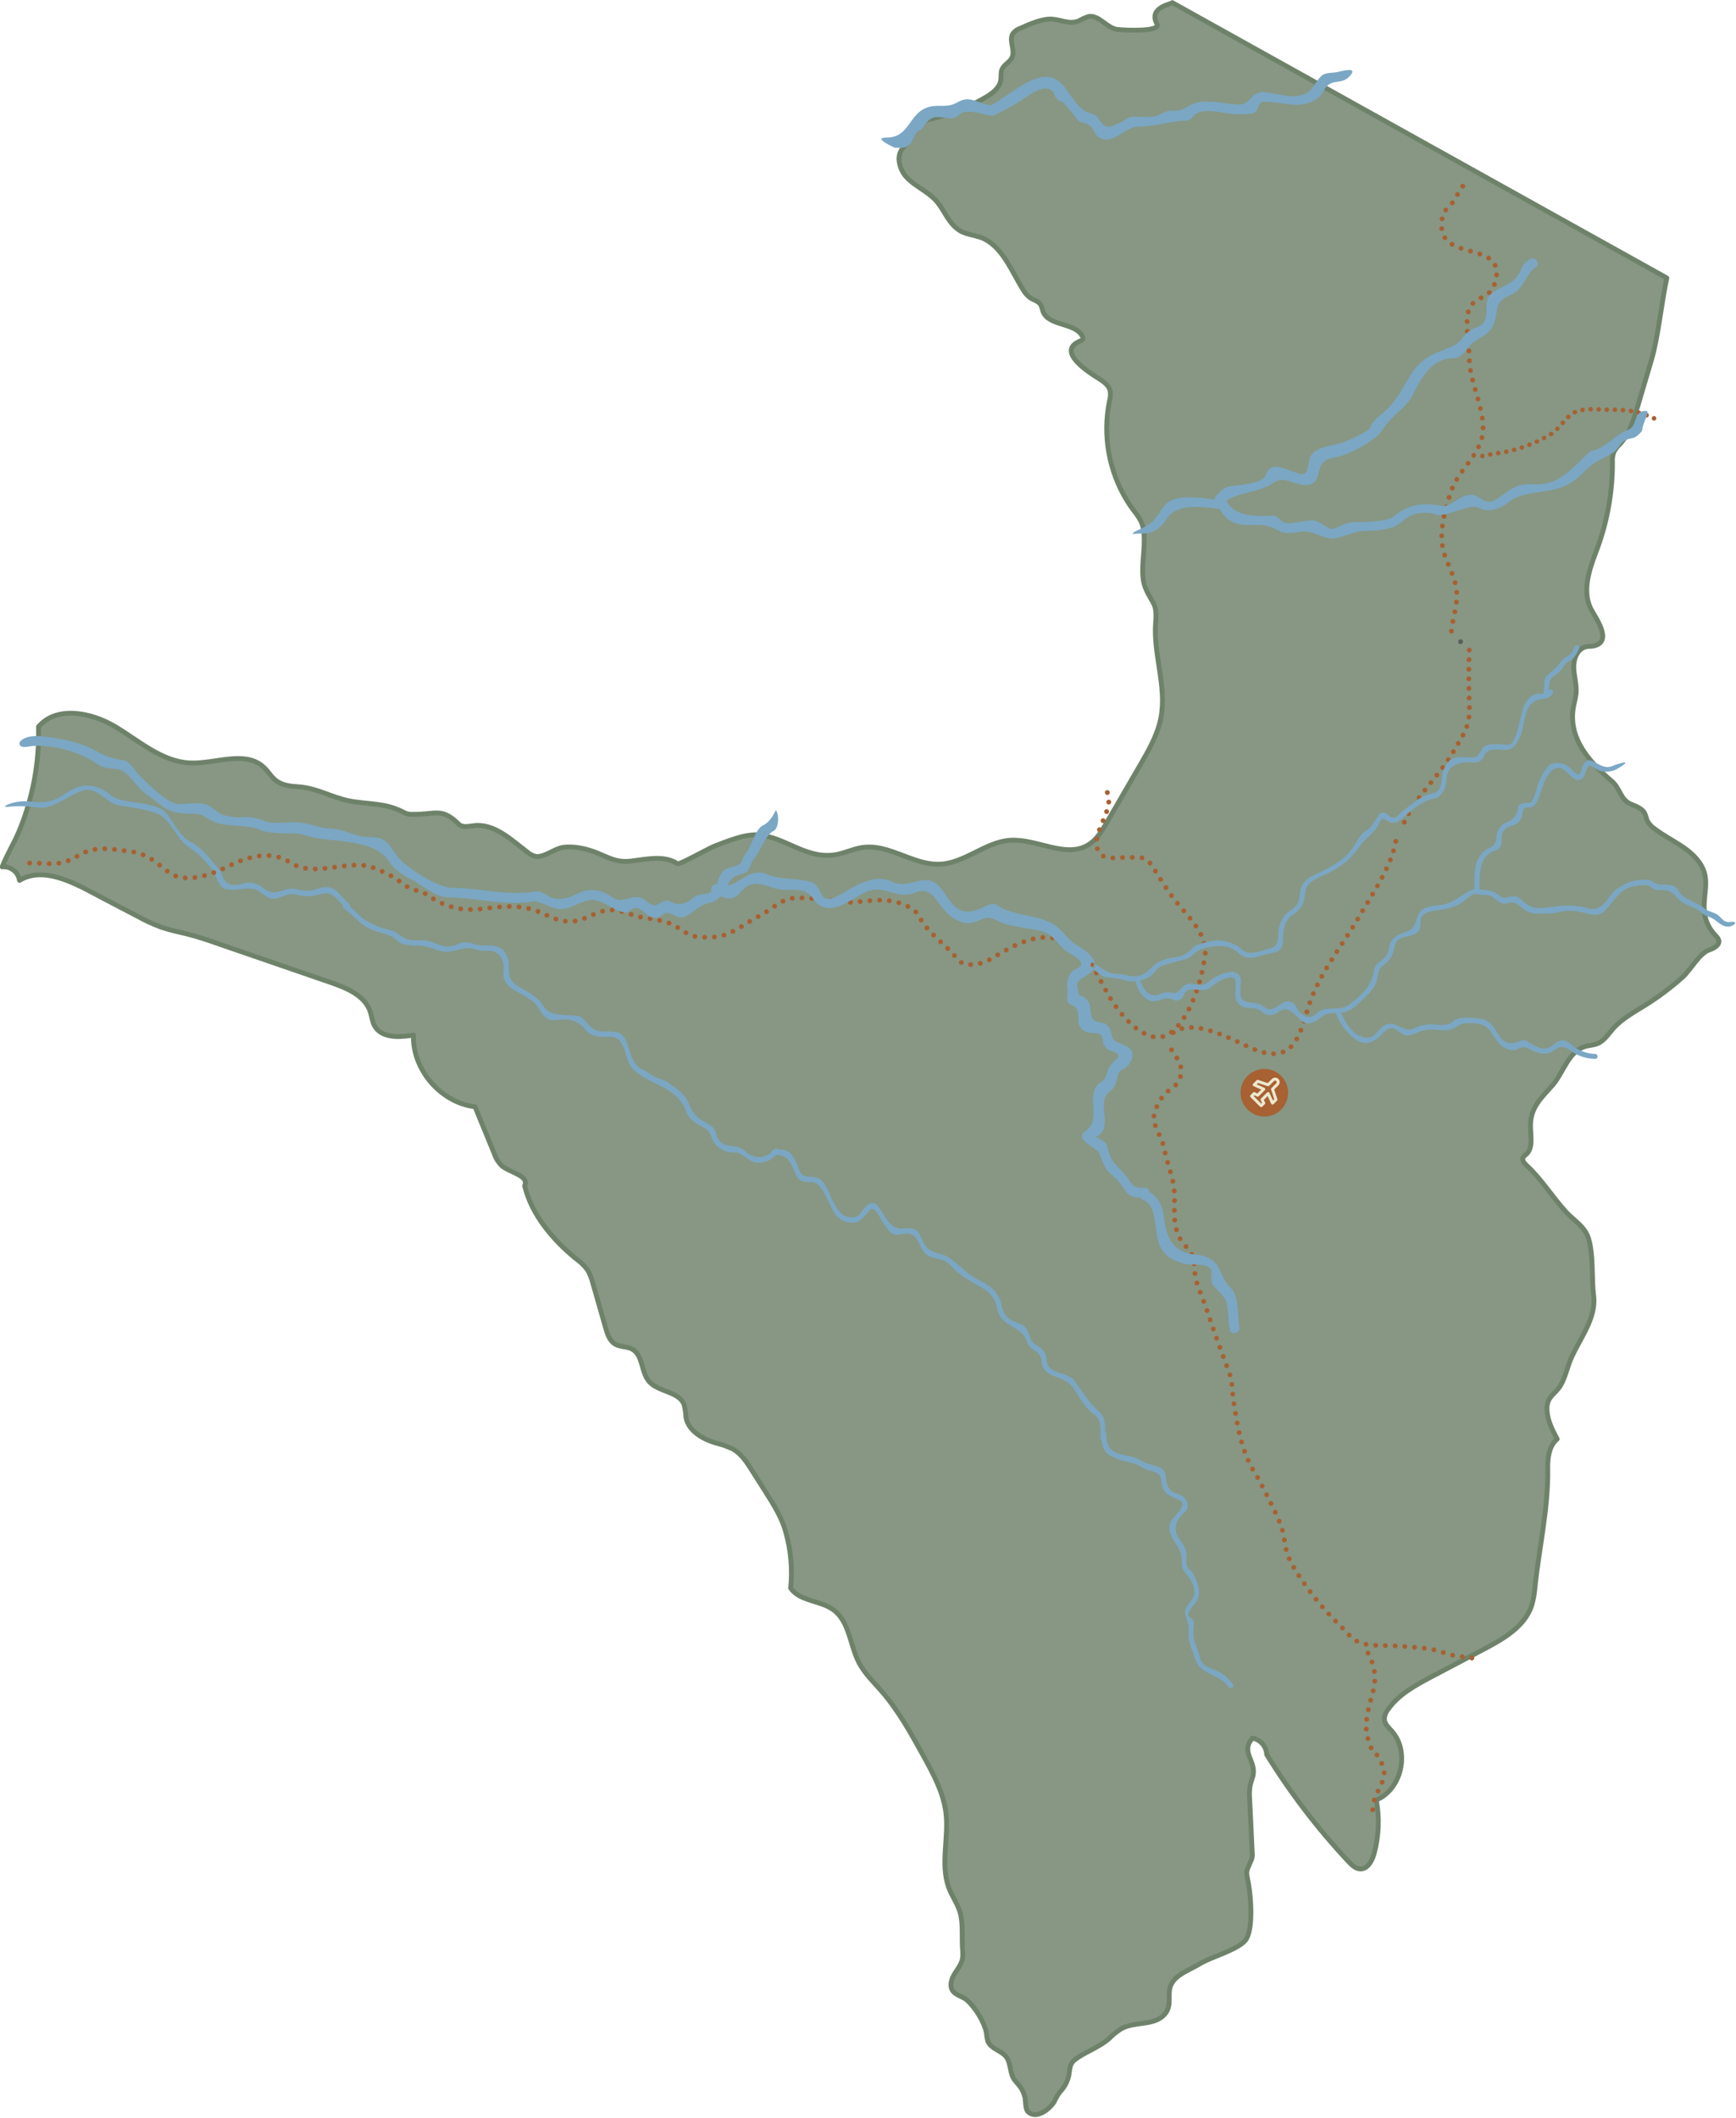 <?xml version="1.0" encoding="UTF-8" standalone="no"?>
<svg xmlns="http://www.w3.org/2000/svg" xmlns:xlink="http://www.w3.org/1999/xlink" xmlns:serif="http://www.serif.com/" width="100%" height="100%" viewBox="0 0 468 571" version="1.1" xml:space="preserve" style="fill-rule:evenodd;clip-rule:evenodd;stroke-linecap:round;stroke-linejoin:round;">
    <g transform="matrix(1,0,0,1,-8496.82,-1951.54)">
        <g transform="matrix(1,0,0,1.507,7742.86,1254.69)">
            <g transform="matrix(0.829,0,0,0.782,337.645,98.345)">
                <g id="_64ab60a5-3b70-4fea-a922-7daa0cf6df45" serif:id="64ab60a5-3b70-4fea-a922-7daa0cf6df45" transform="matrix(1,0,0,0.704,455.166,447.932)">
                    <path d="M605.94,330.54C605.759,329.999 605.442,329.513 605.02,329.13C603.045,327.139 601.744,324.579 601.3,321.81C600.61,314.94 603.87,310.19 598.85,304.23C595.22,299.91 589.47,297.69 585.07,294.31C584.081,293.645 583.265,292.754 582.69,291.71C582.35,290.95 582.27,290.08 581.87,289.32C581.02,287.63 578.96,287.01 577.23,286.25C573.97,284.81 573.87,281.17 571.23,278.93C563.66,272.41 556.6,264.62 558.82,254.08C559.141,252.846 559.388,251.594 559.56,250.33C559.82,247.5 558.85,244.7 558.79,241.87C558.73,239.04 560.08,235.73 562.87,235.16C563.66,235 564.49,235.09 565.26,234.92C571.92,233.46 565.45,225.24 564.19,222.5C561.61,216.87 563.79,210.31 565.98,204.5C569.567,195.215 571.398,185.344 571.38,175.39C571.284,174.197 571.44,172.998 571.84,171.87C572.413,170.827 573.157,169.887 574.04,169.09C576.94,165.86 578.25,161.57 579.48,157.43C581.007,152.283 582.533,147.14 584.06,142C586.26,134.59 587.39,122.88 589.06,115.35L585.84,113.56L428.25,25.89C428.82,26.2 420.19,27.19 423.25,32.79C424.66,35.38 413.38,34.92 410.47,34.62C406.95,34.24 404.47,29.78 400.98,30.41C399.933,30.752 398.927,31.208 397.98,31.77C394.72,33.23 391.66,31.14 388.37,31.24C385.26,31.33 381.57,33.02 378.79,34.24C377.852,34.549 377.029,35.135 376.43,35.92C374.97,38.13 377.25,41.26 376.14,43.69C375.43,45.25 373.5,46 372.85,47.59C372.42,48.65 372.66,49.86 372.48,51C372.1,53.62 369.7,55.41 367.4,56.74C361.858,59.981 355.846,62.342 349.58,63.74C347.49,64.2 345.09,64.74 344.12,66.74C343.58,67.74 343.63,69.05 343.12,70.12C342.48,71.53 341.06,72.42 340.2,73.72C339.618,74.65 339.329,75.734 339.37,76.83C339.535,79.343 340.681,81.693 342.56,83.37C345.65,86.2 349.36,87.61 351.99,90.9C354.44,94 355.58,97.78 359.26,100.03C361.54,101.41 364.97,101.47 367.48,102.85C373.35,106.06 376.09,113.32 379.53,118.85C380.123,119.959 380.936,120.936 381.92,121.72C383.12,122.54 384.77,122.87 385.5,124.12C385.783,124.764 386.004,125.434 386.16,126.12C387.89,131.12 396.5,129.67 399.02,134.29C399.161,134.506 399.228,134.762 399.21,135.02C399.13,135.51 398.55,135.73 398.07,135.93C390.52,139.24 401.07,146 403.77,147.67C405.56,148.8 407.61,150.03 408.05,152.11C408.206,153.222 408.121,154.354 407.8,155.43C405.568,166.511 407.605,178.036 413.5,187.68C414.15,188.74 414.84,189.77 415.59,190.76C416.546,191.909 417.384,193.152 418.09,194.47C419.21,196.87 419.15,199.62 419.09,202.27C418.94,206.7 417.82,212.17 419.62,216.32C421.91,221.54 423.35,220.95 422.84,227.24C421.98,237.68 426.54,247.97 424.52,258.39C423.44,263.85 420.61,268.77 417.82,273.58L406.95,292.29C405.39,294.99 403.72,297.79 401.06,299.47C393.65,304.12 384.2,297.47 375.46,298.06C367.46,298.65 360.82,305.42 352.78,305.83C345.71,306.18 339.14,301.54 332.3,300.47C330.739,300.213 329.149,300.186 327.58,300.39C324.65,300.8 321.94,302.16 319.05,302.7C309.35,304.5 302.4,296.94 293.56,296.32C289.02,296.01 283.35,298.46 279.18,300.04C277.89,300.53 267.88,306.04 267.4,305.72C263.17,302.87 257.58,304.16 252.53,304.79C247.73,305.41 245.39,303.9 241.41,302.26C238.09,300.9 233.94,299.88 230.31,300.34C227.38,300.71 224.18,303.59 221.43,303.34C220.384,303.145 219.41,302.672 218.61,301.97C213.35,297.97 207.97,292.68 201.41,293.29C199.76,293.45 197.99,293.97 196.55,293.15C190.61,287.22 189.04,289.72 181.23,289.64C180.721,289.658 180.211,289.621 179.71,289.53C179.011,289.334 178.339,289.052 177.71,288.69C172,285.81 166.34,286.44 160.34,285.21C154.81,284.05 150.22,281.21 144.43,280.71C141.84,280.52 139.1,280.35 137,278.83C135.32,277.63 134.29,275.71 132.77,274.31C126.7,268.69 117.01,273.31 108.77,272.94C99.69,272.52 92.34,265.84 84.55,261.17C76.76,256.5 65.4,254.24 59.55,261.17C59.852,272.823 57.691,284.409 53.21,295.17C51.55,299.09 49.28,302.73 47.73,306.7C50.465,306.437 52.96,308.384 53.37,311.1C54.348,310.495 55.409,310.037 56.52,309.74C62.52,308.11 69.52,311.13 75.37,314.17C80.703,316.99 86.067,319.8 91.46,322.6C94.076,324.061 96.801,325.318 99.61,326.36C102.34,327.29 105.17,327.83 107.97,328.54C111.43,329.41 114.82,330.54 118.2,331.75L154.61,344.28C159.82,346.09 165.68,348.51 167.42,353.73C167.92,355.22 168.03,356.85 168.76,358.24C170.76,361.99 175.76,362.18 180.11,361.56C180.58,361.5 181.06,361.42 181.5,361.34L181.5,363.22C182.15,373.75 190.96,383.38 201.5,384.65C203.58,389.7 205.63,394.73 207.71,399.78C208.234,401.392 209.16,402.844 210.4,404C213.24,406.17 219.1,407.06 217.64,410.32C219.84,419.61 226.73,427.82 234.13,433.86C235.618,434.905 236.942,436.166 238.06,437.6C238.842,438.954 239.428,440.412 239.8,441.93C241.19,446.81 242.6,451.66 243.99,456.54C244.56,458.54 245.26,460.67 246.99,461.73C248.72,462.79 250.99,462.47 252.67,463.44C256.13,465.38 255.48,470.73 258,473.79C261,477.44 267.93,477.05 269.52,481.52C269.826,482.858 270.02,484.22 270.1,485.59C270.89,489.97 275.45,492.59 279.72,493.88C281.714,494.348 283.65,495.039 285.49,495.94C288.18,497.52 289.97,500.26 291.63,502.94C293.11,505.247 294.58,507.557 296.04,509.87C298.68,514.05 301.36,518.29 302.61,523.07C304.239,528.922 304.758,535.027 304.14,541.07C307.14,545.41 313.84,545.01 318.08,548.14C323.29,551.97 323.39,559.6 326.38,565.33C328.2,568.79 331.1,571.55 333.66,574.49C339.22,580.88 343.34,588.37 347.43,595.79C350.58,601.55 353.81,607.48 354.62,614C355.62,622 352.84,630.43 355.44,638.05C356.5,641.17 358.75,643.99 359.44,647.2C360.2,650.62 359.77,654.95 360.04,658.51C360.17,659.544 360.15,660.592 359.98,661.62C359.6,663.42 358.35,664.89 357.4,666.47C356.45,668.05 355.8,670.08 356.7,671.69C357.6,673.3 360.08,673.69 361.52,674.97C364.18,677.34 367.25,682.2 367.82,685.73C367.879,686.596 368.026,687.454 368.26,688.29C369.26,690.78 372.65,691.29 374.26,693.39C375.87,695.49 375.31,698.98 377.11,701.08C378.91,703.18 379.5,703.74 380.28,706.32C380.67,707.65 380.28,710.32 381.45,711.32C384.14,713.68 388.45,710.32 389.89,707.85C390.373,706.799 390.953,705.795 391.62,704.85C392.845,703.619 393.766,702.119 394.31,700.47C395.04,698.47 394.44,696.04 396.42,694.41C399.62,691.81 404.42,690.41 407.87,687.26C409.045,686.056 410.369,685.008 411.81,684.14C416.15,681.83 422.29,683.3 425.63,679.68C428.42,676.68 426.43,673.25 427.76,670.12C429.18,666.76 433.32,665.37 436.53,663.52L437.53,662.92C438.958,662.171 440.427,661.503 441.93,660.92L442.72,660.6C446.37,659.11 450.44,657.44 452,655.51C454.67,652.23 453.78,641.36 453.07,637.39C452.23,632.64 451.93,634.03 454.02,629.22C454.255,628.54 454.331,627.814 454.24,627.1C453.973,621.247 453.693,615.393 453.4,609.54C453.248,608.035 453.312,606.517 453.59,605.03C453.87,603.79 454.44,602.64 454.59,601.41C455.16,596.9 450.46,594.06 454.32,589.81C456.911,590.283 458.844,592.508 458.95,595.14C466.648,607.619 475.583,619.292 485.62,629.98C486.68,631.09 487.9,632.28 489.43,632.31C491.79,632.31 493.2,629.71 493.84,627.44C495.419,621.726 495.672,615.727 494.58,609.9C502.81,606.49 505.58,594.24 499.68,587.58C498.68,586.44 497.37,585.31 497.21,583.78C497.207,582.572 497.628,581.4 498.4,580.47C501.85,575.57 507.34,572.61 512.63,569.81L529.63,560.87C535.98,557.53 542.85,553.55 545.1,546.77C545.679,544.816 546.041,542.804 546.18,540.77C547.49,528.31 550.53,515.07 550.33,502.62C550.27,499.02 550.63,494.96 553.4,492.62C551.88,489.71 550.31,486.7 550.11,483.43C549.79,478.79 552.63,478.32 554.49,475.23C556.09,472.56 556.69,469.23 557.99,466.29C560.99,459.58 566.18,453.29 565.26,445.99C565.1,444.76 565.03,443.44 564.96,442.07C564.96,441.403 564.94,440.753 564.9,440.12C564.76,435.72 564.74,431.02 563.57,427.33C562.33,423.47 558.75,421.56 556.17,418.71C551.66,413.71 548.32,408.17 543.36,403.6C542.65,402.93 541.86,401.94 542.36,401.07C542.585,400.752 542.866,400.477 543.19,400.26C545.82,398.04 544.65,393.87 544.73,390.42C544.89,384.42 548.66,381.42 552.11,377.42C555.31,373.64 557.11,366.77 562.31,365.12C563.7,364.68 565.21,364.68 566.54,364.12C568.72,363.22 570.04,361.04 571.61,359.25C574.61,355.89 578.67,353.8 582.45,351.4C586.602,348.781 590.529,345.821 594.19,342.55C596.85,340.15 599.61,334.78 602.92,333.66C604.47,333.14 606.32,332.09 605.94,330.54Z" style="fill:rgb(135,151,132);fill-rule:nonzero;stroke:rgb(110,130,106);stroke-width:1.58px;"></path>
                    <path d="M493.43,613.05C493.34,608.61 496.68,605.66 497.14,601.66C497.48,598.76 494.88,595.47 493.45,593.25L492.95,593.18C492.48,590.93 491.43,589.79 491.32,587.18C491.15,582.91 492.32,578.96 493.45,574.95C495.06,569.18 493.66,564.86 490.79,560.24" style="fill:none;fill-rule:nonzero;stroke:rgb(167,97,50);stroke-width:1.58px;stroke-dasharray:0,3.17;"></path>
                    <path d="M335.2,69.75C330.52,69.75 338,73.02 338,73.02C339.65,73.02 340.9,73.31 342.42,72.4C344.13,71.34 344.07,68.01 346.04,67.4C346.92,67.11 347.4,66.07 347.88,65.4C350.54,61.72 352.8,63.51 356.58,63.46C357.558,63.332 358.466,62.881 359.16,62.18C360.68,60.64 364.22,61.47 367.01,62.12C367.876,62.349 368.754,62.53 369.64,62.66L369.75,62.66C370.12,62.53 370.48,62.39 370.84,62.23C374.461,60.523 377.933,58.516 381.22,56.23C383.49,54.75 388.71,51.5 390.11,56.31C390.577,57.233 391.439,57.895 392.45,58.11C392.97,58.24 396.74,62.92 397.08,63.49C398.58,65.97 401.14,63.84 402.92,67.91C403.452,69.033 404.438,69.878 405.63,70.23C409.73,71.3 413.13,66.23 417.1,66.18C422.66,66.18 427.05,64.45 432.51,64.26C433.466,64.231 434.358,63.766 434.93,63C437.19,59.67 444.3,61.7 447.41,62C449.82,62.301 452.262,62.23 454.65,61.79C456.31,61.46 455.95,58.21 457.71,58.13C464.36,57.84 469.24,61.01 475.34,57.13C477.81,55.53 477.28,52.3 481.34,51.69C483.02,51.44 484.46,51.31 485.69,50.03C488.69,46.97 485.13,47.67 481.9,48.44C480.25,48.82 477.96,48.44 476.59,49.85C473.79,52.65 474.11,55.63 468.49,56.27C465.16,56.64 461.12,55.03 457.68,54.99C453.68,54.92 453.83,58.99 450.07,58.99C444.86,58.99 438.85,56.68 434.07,59.21C431.83,60.4 431.43,61.1 428.27,60.99C425.65,60.89 424.12,62.81 421.67,62.99C419.61,63.13 417.52,62.91 415.46,62.93C413.6,62.93 412.96,64.37 411.37,64.85C409.07,65.57 407.18,67.74 404.98,64.61C403.41,62.33 403.54,62.45 400.87,61.61C397.31,60.53 394.63,54.5 392.12,52.07C385.49,45.63 375.49,56.21 369.21,59.28C365.03,58.69 362.37,55.94 358.6,58.16C354.83,60.38 352.6,58.74 348.86,59.86C342.44,61.8 343.02,69.75 335.2,69.75Z" style="fill:rgb(123,167,196);fill-rule:nonzero;"></path>
                    <path d="M444.14,568.68C441.77,567.07 438,567.05 437.24,563.68C436.71,561.37 435.42,558.97 435.1,556.68C435.041,555.344 435.098,554.006 435.27,552.68C435.38,549.68 430.85,551.58 435.58,546.09C438.07,543.2 436.58,539.35 435.03,536.37C434.768,535.921 434.43,535.522 434.03,535.19C432.33,533.95 432.91,531.64 432.83,529.92C432.75,527.92 431.42,526.37 430.37,524.84C428.22,521.72 429.63,518.56 432.31,516.38C433.182,515.57 433.494,514.314 433.1,513.19C432.684,512.103 431.842,511.232 430.77,510.78C430.233,510.537 429.682,510.327 429.12,510.15C426.55,509.23 426.36,506.6 426.03,504.26C425.54,500.87 420.59,501.34 418.41,499.82C413.72,496.56 406.6,499.41 406.8,491.06C406.823,490.783 406.671,490.519 406.42,490.4C406.42,488.02 406.35,485.4 404.58,483.84C401.02,480.74 399.13,477.31 396.35,473.61C394.05,470.56 387.7,471.78 387.35,466.95C387.16,464.3 386.03,463.21 383.76,461.95C381.3,460.64 381.99,456.13 378.76,455.19C375.27,454.19 373.28,452.47 372.63,448.83C372.322,447.436 371.715,446.126 370.85,444.99C369.31,442.81 366.43,441.62 364.2,440.34C360.68,438.34 358.47,435.34 355.02,433.34C352.87,432.07 350.75,432.49 348.69,430.61C347.33,429.37 346.85,427.38 345.92,425.85C344.66,423.8 342.74,424.07 340.66,424.23C336.12,424.59 334.81,419.7 332.5,416.89C331.11,415.21 329.67,415.94 328.42,417.24C326.73,418.99 326.5,421.04 323.07,420.51C320.16,420.07 318.78,417.07 317.58,414.74C316.38,412.41 315.22,407.94 312.13,407.58C309.22,407.24 307.66,407.75 306.6,404.4C306.201,403.145 305.632,401.951 304.91,400.85C303.57,398.76 302.03,398.5 300.01,398.56C299.89,398.336 299.656,398.195 299.401,398.195C299.185,398.195 298.98,398.297 298.85,398.47L298.71,398.62L298.62,398.62C298.197,398.634 297.856,398.986 297.856,399.41C297.856,399.436 297.857,399.463 297.86,399.49C295.612,401.45 292.238,401.484 289.95,399.57C289.184,398.838 288.284,398.261 287.3,397.87C284.68,396.99 282.73,398.02 280.64,395.25C279.8,394.14 279.92,392.25 278.84,391.31C277.755,390.482 276.601,389.749 275.39,389.12C272.72,387.51 272.05,386.05 270.85,383.19C269.71,380.49 266.49,378.33 264.18,376.71C262.61,375.61 260.38,375.47 258.74,374.23C257.694,373.468 256.583,372.798 255.42,372.23C252.22,370.59 251.89,365.59 250.36,362.65C249.13,360.29 246.97,360.15 244.6,360.22C241.73,360.31 240.08,359.99 238.19,357.75C237.42,356.85 236.19,355.3 234.93,355.13C231.26,354.63 225.77,355.49 223.71,351.91C221.92,348.79 218.37,347.29 215.44,345.44C212.51,343.59 212.38,341.67 212.53,338.55C212.477,337.119 212.019,335.731 211.21,334.55C209.77,331.95 206.44,332.25 203.95,332.25C200.73,332.25 199.24,330.25 195.95,331.79C192.66,333.33 190.52,332.29 187.56,331.12C185.65,330.36 183.68,330.56 181.64,330.56C179.35,330.56 177.82,329.47 176.11,328.23C174.4,326.99 171.92,326.97 170.03,326.13C167.61,325.04 165.73,324.29 163.79,322.38C162.79,321.38 161.84,320.48 160.79,319.6C160.929,319.311 160.835,318.96 160.57,318.78C158.67,317.26 156.8,313.87 154.21,313.38C153.045,313.142 151.835,313.25 150.73,313.69C148.353,314.62 145.725,314.694 143.3,313.9C142.06,313.648 140.774,313.752 139.59,314.2C136.71,315.02 135.31,315.71 132.74,313.65C130.853,311.921 128.161,311.359 125.74,312.19C122.63,313.19 120.01,312.48 119.13,309.13C118.82,307.96 117.63,306.8 116.87,305.88C114.7,303.28 112.15,300.12 109.05,298.62C105.34,296.84 103.49,291.74 100.65,288.87C98.24,286.45 93.07,286.18 89.92,285.61C87.18,285.11 84.73,284.93 82.52,283.03C81.565,282.213 80.475,281.567 79.3,281.12C76.586,279.917 73.465,280.024 70.84,281.41C68.54,282.46 66.71,284.23 64.27,285.05C61.52,285.97 59.07,285.69 56.27,285.43C51.59,284.99 46.784,287.412 49.39,287.21C51.668,286.953 53.964,286.907 56.25,287.07C58.14,287.17 60.1,287.76 62.01,287.34C66.45,286.34 69.48,283.43 73.7,281.99C78.7,280.27 81.38,285.99 85.7,286.72C90.02,287.45 94.03,287.84 98.11,289.36C101.98,290.8 104.11,296.57 107.22,299.36C108.64,300.62 110.33,301.45 111.73,302.77C113.13,304.09 114.42,305.66 115.73,307.11C117.38,308.93 117.73,313.36 120.64,313.97C124.29,314.73 128.45,312.49 131.64,314.88C133.26,316.1 135.01,317.58 137.21,316.88C139.56,316.13 141.35,315.06 143.92,315.82C145.508,316.262 147.174,316.351 148.8,316.08C151.57,315.74 153.45,314.27 156.01,316.54C156.93,317.36 157.68,318.31 158.55,319.16C158.404,319.519 158.525,319.935 158.84,320.16C162.16,322.63 164.29,325.72 168.24,327.24C170.24,328 172.59,328.46 174.46,329.37C175.74,329.99 176.84,331.51 178.26,331.85C179.777,332.176 181.329,332.317 182.88,332.27C185.8,332.27 187.74,333.43 190.48,334.08C194.48,335.08 197.94,332.01 201.8,333.57C203.164,333.977 204.596,334.103 206.01,333.94C209.14,333.89 211.01,336.88 210.84,339.88C210.724,340.691 210.697,341.513 210.76,342.33C211.28,345.33 213.96,346.66 216.44,347.97C218.44,349.06 221.23,350.73 222.31,352.85C222.981,354.217 224.02,355.37 225.31,356.18C226.31,356.84 229.25,356.28 230.46,356.29C233.271,356.174 235.956,357.493 237.58,359.79C239.58,362.15 242.81,361.99 245.58,361.9C249.91,361.76 250.26,367.85 251.77,370.9C252.94,373.22 256.32,375.09 258.48,376.19C263.27,378.62 268.26,380.67 270.16,386.14C271.22,389.23 273.95,390.27 276.54,391.82C278.01,392.7 278.38,394.82 279.2,396.19C280.056,397.458 281.277,398.438 282.7,399C283.85,399.423 285.077,399.597 286.3,399.51C287.78,399.51 290.07,401.79 291.64,402.41C294.36,403.49 297.57,402.3 299.52,400.29C303.95,400.38 304.31,403.63 306.03,407.12C307.08,409.25 309.03,409.12 311.12,409.12C314.72,409.17 316.9,417.68 318.96,419.97C320.476,421.694 322.753,422.557 325.03,422.27C327.32,421.79 328.25,420.14 329.65,418.42C331.37,416.31 333.05,420.51 333.65,421.52C334.481,422.815 335.4,424.051 336.4,425.22C338.61,427.9 342.8,423.78 345.12,427.57C346.37,429.57 347.06,432.57 349.76,433.48C351.14,433.93 353.02,434.13 354.3,434.8C356.02,435.71 356.79,437.12 358.22,438.26C360.655,440.13 363.237,441.803 365.94,443.26C367.877,444.173 369.475,445.68 370.5,447.56C371.38,449.39 371.2,451.25 372.37,452.91C374.71,456.26 379.49,456.69 380.84,460.56C381.117,461.517 381.658,462.376 382.4,463.04C384.47,464.56 385.64,465.12 385.84,467.96C385.98,469.9 387.74,471.38 389.44,472.03C392.17,473.03 394.68,473.88 396.44,476.53C397.58,478.29 398.56,480.07 399.87,481.72C400.721,482.839 401.732,483.826 402.87,484.65C405.35,486.31 404.87,489.85 404.87,492.37C404.859,492.669 405.041,492.943 405.32,493.05C405.58,496.48 407,497.9 410.87,499.22C413.39,500.08 416.24,500.3 418.46,501.84C420.91,503.55 424.37,502.3 424.73,506.45C425.09,510.6 427.43,510.94 430.73,512.59C433.47,513.97 428.46,518.02 427.8,519.25C427.066,520.806 427.137,522.626 427.99,524.12C429.33,527.12 431.42,528.51 431.34,532.12C431.34,533.71 431.34,534.78 432.41,535.96C434.41,538.2 436.81,542.04 434.49,545.02C433.49,546.29 431.94,547.89 432.49,549.7C433.067,551.137 433.454,552.643 433.64,554.18C433.483,555.511 433.513,556.857 433.73,558.18C434.18,560.18 435.08,562.18 435.73,564.18C437.41,569.31 443.52,568.85 446.62,573.18C447.22,574.01 448.62,573.18 447.99,572.35C446.949,570.895 445.643,569.65 444.14,568.68Z" style="fill:rgb(123,167,196);fill-rule:nonzero;"></path>
                    <path d="M522.71,85.54C521.33,87.42 520.42,89.35 518.92,91.54C517.2,94 516.16,92.69 515.92,96.95C515.75,99.35 515.77,100.78 517.1,102.59C521.61,108.72 537.74,104.79 532.81,118.02C531.34,121.94 526.65,121.33 524.81,125.35C523.24,128.88 524.81,137.23 524.81,141.08C524.81,148.4 528.76,155.57 529.29,162.91C529.98,172.51 521.29,176.72 518.6,185.55C517.13,190.34 515.85,194.55 515.84,199.64C515.84,206.08 519.62,210.2 520.6,216.13C521.49,221.52 518.87,226.67 518.96,231.86" style="fill:none;fill-rule:nonzero;stroke:rgb(167,97,50);stroke-width:1.58px;stroke-dasharray:0,3.19;"></path>
                    <path d="M519.1,233.41" style="fill:none;fill-rule:nonzero;stroke:rgb(92,94,95);stroke-width:1.58px;"></path>
                    <path d="M522,233.52C522.49,233.52 523,233.47 523.45,233.42" style="fill:none;fill-rule:nonzero;stroke:rgb(92,94,95);stroke-width:1.58px;stroke-dasharray:0,2.9;"></path>
                    <path d="M524.88,233.16" style="fill:none;fill-rule:nonzero;stroke:rgb(92,94,95);stroke-width:1.58px;"></path>
                    <path d="M524.8,236.27C524.67,241.66 524.55,247.13 524.8,252.48C525.2,260.73 523.89,262.08 519.52,269.48C514.52,278.03 506.61,284.39 503.1,293.64" style="fill:none;fill-rule:nonzero;stroke:rgb(167,97,50);stroke-width:1.58px;stroke-dasharray:0,3.11;"></path>
                    <path d="M502.59,295.13" style="fill:none;fill-rule:nonzero;stroke:rgb(92,94,95);stroke-width:1.58px;"></path>
                    <path d="M501.16,295.28" style="fill:none;fill-rule:nonzero;stroke:rgb(92,94,95);stroke-width:1.58px;"></path>
                    <path d="M500.92,298.41C499.52,306.74 492.57,316.73 488.83,323.16C483.02,333.16 475.27,342.16 472.03,353.73C469.28,363.49 466.37,370.73 454.63,365.88C448.2,363.2 437.29,356.61 430.06,359.69C429.033,360.188 428.091,360.846 427.27,361.64" style="fill:none;fill-rule:nonzero;stroke:rgb(167,97,50);stroke-width:1.58px;stroke-dasharray:0,3.14;"></path>
                    <path d="M407.12,282.55C409.6,288.19 401.92,295.43 403.94,301.01C405.31,304.79 409.62,303.64 413.46,303.64C419.25,303.64 419.76,303.15 422.55,307.75C424.39,310.75 426.2,313.51 428.25,316.41C432.25,322.03 440.18,328.06 438.82,336.26C437.54,344.01 434.44,355 428.17,360.26C420.81,366.46 411.51,354.98 408.17,349.51C404.17,342.95 401.04,333.79 393.17,330.78C384.27,327.39 376.92,332.13 369.28,336.58C367.491,337.695 365.446,338.333 363.34,338.43C360.34,338.6 359.62,338.11 357.73,335.87C354.46,332 349.57,328.62 346.84,324.4C345.45,322.24 345.41,321.35 343.01,319.96C337.01,316.51 331.75,317.55 325.12,318.13C320.7,318.52 316.99,317.29 312.66,317.06C309.98,316.92 306.2,316.46 303.61,317.11C300.37,317.92 297.18,321.03 294.21,322.52C290.64,324.3 287.44,326.84 283.84,328.4C280.84,329.72 277.42,329.69 274.12,329.46C270.56,329.21 268.56,326.72 265.41,325.31C262.59,324.04 259.24,323.63 256.23,323.19C252.54,322.64 248.77,320.42 245.04,320.74C240.62,321.11 236.94,324.43 232.42,324.45C227.52,324.45 224.52,321.84 220.09,320.55C214.03,318.79 208.53,319.85 202.33,320.49C196.658,321.003 190.989,319.423 186.4,316.05C184.18,314.49 182.78,314.69 180.4,313.65C178.31,312.73 176.71,310.92 174.68,309.88C171.93,308.46 168.48,306.57 165.41,306.24C157.25,305.37 148.41,309.94 141.22,305.18C135.32,301.26 127.7,303.28 121.63,306.32C117.48,308.4 112.7,310.32 107.99,310.32C102.74,310.32 100.99,307.49 97.11,304.75C94.615,302.963 91.687,301.875 88.63,301.6C83.52,300.98 78.63,299.88 73.87,302.31C71.47,303.53 69.15,305.09 66.47,305.48C63.26,305.96 59.75,305.32 56.47,305.48" style="fill:none;fill-rule:nonzero;stroke:rgb(167,97,50);stroke-width:1.58px;stroke-dasharray:0,3.17;"></path>
                    <path d="M428,366.15C430.17,369.37 432.65,372.48 430.06,376.7C429.06,378.35 426.95,379.22 425.69,380.64C424.33,382.293 423.276,384.176 422.58,386.2C421.15,390.32 424.78,393.83 425.58,398.12C426.47,402.93 428.74,407.72 428.95,412.63C429.14,417.34 428.33,421.56 430.13,426.23C431.07,428.69 433.13,430.08 434.36,432.33C435.87,434.98 435.2,437.91 435.92,440.74C436.69,443.74 438.15,446.74 439.14,449.74C441.52,456.89 444.07,463.92 446.77,471.06C447.85,473.93 447.67,477.16 448.15,480.19C449.47,488.63 450.57,496.26 455.21,503.82C457.41,507.42 459.09,511.15 461.01,514.91C462.198,517.176 463.185,519.542 463.96,521.98C464.88,524.93 464.83,528.19 466.04,531.05C467.313,533.709 468.815,536.252 470.53,538.65C474.071,543.893 478.157,548.747 482.72,553.13C485.48,555.85 487.05,558.61 491.09,559.28C495.13,559.95 499.57,559.6 503.69,560C508.06,560.42 512.34,560.47 516.46,562C520.22,563.46 524.24,563.36 528.26,564.18" style="fill:none;fill-rule:nonzero;stroke:rgb(167,97,50);stroke-width:1.58px;stroke-dasharray:0,3.17;"></path>
                    <path d="M584.9,160.96C582.282,159.704 579.486,158.857 576.61,158.45C574.566,158.209 572.507,158.119 570.45,158.18C567.28,158.18 563.39,157.59 560.32,158.51C556.44,159.66 554.72,163.96 551.45,166.06C547.325,168.541 542.847,170.382 538.17,171.52C534.99,172.32 531.48,172.52 528.29,173.39" style="fill:none;fill-rule:nonzero;stroke:rgb(167,97,50);stroke-width:1.5px;stroke-dasharray:0,2.63;"></path>
                    <path d="M572.79,274.95C578.41,271.67 574.396,272.75 571.1,274.02C566.87,275.61 563.59,268.54 561.43,274.61C561.07,275.61 561,277.76 559.19,276.09C558.316,275.111 557.306,274.262 556.19,273.57C554.85,272.87 551.95,272.57 550.75,273.72C549.009,275.686 547.722,278.011 546.98,280.53C546.6,281.69 545.83,285.81 544.2,285.9C543.243,285.84 542.285,286.001 541.4,286.37C541.055,286.603 540.815,286.962 540.73,287.37C540.56,289.527 539.166,291.404 537.15,292.19C535.168,292.849 533.799,294.683 533.73,296.77C533.42,299.49 532.8,299.96 530.58,300.95C529.485,301.618 528.584,302.563 527.97,303.69C526.24,306.08 526.53,310.97 526.56,313.91L526.34,313.91C522.86,315.2 520.46,317.98 516.73,318.86C514.4,319.42 510.9,319.16 509.08,321.03C507.26,322.9 507.84,326.28 505.16,327.44C502.85,328.44 500.8,328.78 499.36,331.02C498.953,331.999 498.68,333.028 498.55,334.08C498.01,336.2 496.25,336.97 494.75,338.28C494.164,339.027 493.816,339.933 493.75,340.88C493.269,343.485 491.994,345.878 490.1,347.73C488.658,349.223 487.066,350.563 485.35,351.73C483.35,353.02 480.71,352.57 478.44,352.84C477.538,352.885 476.667,353.187 475.93,353.71C473.65,355.95 471.93,356.16 469.65,353.9C467.93,352.17 468.59,350.52 465.65,350.43C464.59,350.43 463.29,351.43 462.48,351.98C458.87,354.42 458.48,351.71 455.89,351.09C453.94,350.63 450.58,351.2 450.38,348.02C450.364,346.761 450.417,345.503 450.54,344.25C450.63,342.57 450.13,341.34 448.44,340.94C446.44,340.49 443.98,341.62 442.31,342.48C440.47,343.48 439.62,345.03 437.26,345.07C436.09,345.07 434.21,344.35 433.05,344.79C430.57,345.73 430.8,348.37 427.61,347.54C426.726,347.365 425.81,347.444 424.97,347.77C421.03,349.61 419.15,347.18 417.97,344.04C417.914,343.89 417.812,343.761 417.68,343.67C419.03,343.431 420.3,342.864 421.38,342.02C422.109,341.368 422.778,340.651 423.38,339.88C424.54,338.52 426.64,338.38 428.21,337.83C430.21,337.14 431.79,337.26 433.68,336.17C435.41,335.17 435.99,333.94 438.12,333.31C441.72,332.25 446.62,331.61 449.66,334.64C451.9,336.88 454.66,336.41 457.45,335.43C460.24,334.45 464.12,335.05 464.2,331.05C464.27,327.83 464.44,323.95 467.65,322.14C468.748,321.474 469.668,320.55 470.33,319.45C471.48,317.56 471.1,315.33 471.92,313.29C472.82,311.08 477.43,309.56 479.4,308.52C483.79,306.17 486.4,304.12 489.19,299.97C490.72,297.68 492.84,296.47 494.48,294.4C494.917,293.771 495.292,293.101 495.6,292.4C496.76,290.12 497.6,291.54 498.71,292.07C501.45,293.4 503.91,290.07 505.65,288.64C507.84,286.85 511.04,284.74 513.88,284.36C514.88,284.22 515.82,282.97 516.35,282.19C517.26,280.86 517.35,278.83 517.53,277.3C518.08,273.3 522.08,272.56 525.47,272.73C526.47,272.79 527.88,272.9 528.68,272.04C529.131,271.621 529.474,271.1 529.68,270.52C530.73,268.24 533.18,268.52 535.06,268.65C538.54,268.81 539.29,268.34 540.98,265.18C543.56,260.34 541.67,252.54 549.22,252.07C550.314,251.963 551.3,251.357 551.89,250.43C552.53,249.63 551.38,248.51 550.74,249.32L550.65,249.4C550.8,247.8 550.76,245.8 551.96,244.93C553.018,244.275 553.983,243.482 554.83,242.57C555.57,241.66 555.67,240.89 556.83,240.08C557.26,239.77 557.93,239.72 558.3,239.3C559.286,238.255 560.048,237.02 560.54,235.67C560.89,234.67 559.34,234.31 558.99,235.27C558.638,236.559 557.817,237.672 556.69,238.39C556.13,238.592 555.616,238.905 555.18,239.31C554.183,240.728 553.029,242.03 551.74,243.19C550.976,243.684 550.299,244.302 549.74,245.02C548.87,246.31 549.38,248.63 549.01,250.02C548.985,250.129 548.985,250.241 549.01,250.35C547.76,250.59 546.44,250.22 545.27,251.06C544.163,251.879 543.28,252.962 542.7,254.21C541.54,256.42 540.43,267.03 537.56,267.03C535.41,267.03 530.62,266.03 529.13,268.25C528.49,269.2 527.6,271.01 526.51,271.13C525.42,271.25 524.35,271.03 523.36,271.04C521.87,271.04 519.45,270.97 518.36,272.24C517.339,273.308 516.595,274.609 516.19,276.03C515.84,278.12 515.92,282.44 513.03,282.83C509.25,283.33 505.88,286.58 502.93,288.75C501.85,289.55 500.83,291.98 498.7,290.06C498.403,289.718 498.043,289.436 497.64,289.23C496.933,288.855 496.049,289.046 495.56,289.68C494.01,291.68 493.29,293.92 490.92,295.16C489.53,295.88 488,298.97 487.14,300.26C483.93,305.07 478.77,307.2 473.75,309.67C472.465,310.308 471.376,311.283 470.6,312.49C469.38,314.28 469.96,316.79 469.01,318.65C468.28,320.09 466.17,321.07 465.01,322.19C464.05,323.355 463.366,324.723 463.01,326.19C462.29,328.4 463.6,332.19 460.24,333.1C457.54,333.83 453.24,335.89 450.81,333.5C448.75,331.44 444.07,330.06 441.22,330.76C439.314,331.102 437.447,331.639 435.65,332.36C435.111,332.724 434.635,333.173 434.24,333.69C432.826,335.077 430.973,335.933 429,336.11C426.961,336.328 424.989,336.969 423.21,337.99C421.21,339.34 420.37,341.19 417.74,341.99C415.11,342.79 412.95,341.52 410.4,341.49C407.3,341.49 405.4,339.69 403.05,338.17C403.195,338.788 403.091,339.439 402.76,339.98C403.76,340.85 405.15,342.17 406.2,342.44C408.04,342.92 410.41,342.67 412.13,343.39C413.529,343.905 415.031,344.076 416.51,343.89C416.382,344.079 416.36,344.321 416.45,344.53C417.27,346.81 418.3,348.82 420.52,349.99C423.23,351.42 425.75,348.32 428.43,349.86C428.787,350.058 429.189,350.161 429.597,350.161C430.606,350.161 431.513,349.528 431.86,348.58C433.54,344.39 437.8,348.24 440.57,345.96C442.69,344.22 444.57,342.9 447.34,342.56C449.48,342.29 448.83,346.23 448.77,347.19C448.63,349.46 449.1,351.19 451.26,352.19C452.82,352.9 454.57,352.26 456.36,353.1C457.65,353.71 458.36,355.1 460.01,354.84C460.918,354.815 461.798,354.523 462.54,354C465.22,351.77 467.21,353.76 469.12,355.66C471.03,357.56 472.04,358.17 474.59,356.94C476.47,356.04 477.11,354.62 479.47,354.34C480.26,354.25 481.05,354.23 481.84,354.2C481.647,354.383 481.598,354.674 481.72,354.91C483.015,358.209 485.291,361.033 488.24,363C491.71,365.25 494.65,363 497,360.49C500.57,356.7 502.09,361.84 504.93,361.49C506.69,361.28 508.07,360.38 509.77,359.89C512.42,359.14 514.9,359.89 517.54,359.8C519.75,359.72 521.42,357.6 523.82,357.5C526.67,357.37 529.42,357.37 531.45,359.81C532.85,361.51 533.39,363.18 535.14,364.62C536.14,365.537 537.396,366.126 538.74,366.31C540.93,366.31 541.57,364.46 544.17,365.79C547.38,367.43 549.84,368.3 552.94,365.98C555.53,364.03 557.47,366.37 559.59,367.56C561.51,368.554 563.638,369.078 565.8,369.09C566.8,369.15 566.8,367.54 565.8,367.49C562.959,367.424 560.229,366.362 558.09,364.49C557.259,363.654 556.155,363.143 554.98,363.05C553.899,363.259 552.906,363.789 552.13,364.57C548.95,367.05 546.37,365.04 543.64,363.38C542.874,362.925 541.916,362.925 541.15,363.38C537.33,364.94 535.42,363.38 533.67,360.22C532.38,357.91 530.85,356.3 528.09,355.99C525.57,355.71 521.56,355.17 519.4,356.99C517.24,358.81 514.63,357.79 512.09,357.89C510.295,357.931 508.53,358.365 506.92,359.16C503.48,361.02 500.67,356.03 497.17,358.27C494.48,359.98 493.82,363.75 489.05,361.56C486.3,360.3 484.42,357.05 483.28,354.42C483.224,354.283 483.131,354.165 483.01,354.08C483.386,354.049 483.759,353.999 484.13,353.93C487.01,353.35 489.18,350.63 491.24,348.79C492.455,347.69 493.47,346.387 494.24,344.94C495.34,342.94 494.71,340.01 496.87,338.64C499.26,337.11 499.99,335.22 500.56,332.48C501.43,328.29 506.93,330.19 508.56,327.24C509.11,326.29 508.86,324.96 509,323.94C509.43,321.01 513.64,320.94 515.73,320.63C517.444,320.354 519.122,319.884 520.73,319.23C522.95,318.35 524.33,316.37 526.59,315.46C527.751,315.725 528.939,315.85 530.13,315.83C532.42,315.83 533.13,317.35 534.85,318.35C535.667,318.693 536.581,318.725 537.42,318.44C539.84,317.62 541.15,319.44 542.84,320.66C545.2,322.41 548.56,321.83 551.35,321.83C552.99,321.83 554.71,321.04 556.42,321C558.557,320.907 560.694,321.16 562.75,321.75C564.81,322.35 567.24,322.75 568.9,321.02C571.9,317.86 573.96,313.39 578.9,312.92C580.8,312.74 582.56,312.08 584.26,313.5C585.027,314.13 586.031,314.396 587.01,314.23C589.44,314.23 590.54,314.59 592.18,316.47C593.088,317.492 594.189,318.324 595.42,318.92C596.99,319.76 598.68,320.1 600.06,321.35C600.786,322.057 601.666,322.588 602.63,322.9C604.91,323.5 606.22,325.84 608.63,326.12C610.51,326.34 613,324.18 609.6,324.6C607.33,324.88 606.84,322.98 605.33,322.12C603.82,321.26 602.51,321.23 601.21,320.12C598.6,318.01 594.71,317.47 592.92,314.53C592.23,313.254 590.87,312.477 589.42,312.53C587.53,312.37 586.34,312.81 584.53,311.53C583.36,310.7 582.53,310.92 581.01,310.92C578.01,310.92 575.55,312.11 573.07,313.72C569.54,316.02 568.7,321.72 563.21,320.1C560.312,319.317 557.294,319.08 554.31,319.4C549.82,319.68 546.11,321.5 542.21,317.82C541.651,317.148 540.922,316.637 540.1,316.34C538.1,315.83 536.45,317.73 534.45,315.94C532.45,314.15 530.56,314.37 528.16,314.03C528.16,309.44 527.83,303.11 533.22,301.43C535,300.88 535.38,299.43 535.34,297.72C535.23,292.98 538.91,294.18 541.15,291.88C541.719,291.063 542.063,290.111 542.15,289.12C542.68,286.6 543.64,287.71 545.15,287.28C546.4,286.92 547.15,284.92 547.55,283.87C548.55,280.96 550.18,274.4 554.05,274.56C556.35,274.66 558.41,278.9 560.46,278.48C562.17,278.13 562.21,276.95 562.79,275.48C563.79,272.78 564.61,274.07 566.65,275.23C568.27,276.14 571.24,275.85 572.79,274.95Z" style="fill:rgb(123,167,196);fill-rule:nonzero;"></path>
                    <path d="M299.302,288.335C300.346,289.186 300.527,294.155 298.48,295.09C295.95,296.24 294.25,301.78 292.25,304.03C290.86,305.6 291.18,308.18 288.74,308.85C285.26,309.8 284.57,310.62 283.5,312.8C287.55,312.25 290.99,306.88 296.28,309.06C300.94,310.99 305.73,310.29 310.42,311.52C315.74,312.91 311.8,321.05 322,314.73C326.14,312.14 332.2,309.05 337.14,311.52C342.84,314.37 347.98,307.8 352.66,313.29C356.23,317.5 357.68,323.44 365.59,320.38C366.7,319.95 369.6,318.04 371.07,319.04C376.59,322.79 383.43,321.97 389.2,325.13C392.36,326.86 393.81,329.93 396.81,331.93C399.29,333.6 400.89,334.09 402.45,336.55C402.741,336.99 402.955,337.477 403.08,337.99L402.82,337.83C401.94,337.28 401.16,338.68 402.03,339.22C402.3,339.391 402.554,339.585 402.79,339.8C401.63,341.8 397.92,342.74 397.22,344.8C397.387,346.061 397.647,347.308 398,348.53C398.879,348.619 399.694,349.028 400.29,349.68C403.05,352.33 399.8,356.77 405.21,357.33C407.68,357.59 408.29,360.08 408.77,362.08C409.32,364.3 413.62,364.07 415.01,366.51C416.15,368.51 413.95,371.87 412.09,372.51C409.75,373.33 410.74,377.47 408.46,379.15C404.16,382.34 406.83,386.35 406.16,390.96C405.85,393.06 404.7,393.76 403.29,394.46C404.386,394.912 405.416,395.511 406.35,396.24C407.43,397.37 407.4,399.19 407.97,400.54C409.3,403.71 411.93,405.17 413.81,407.96C415.69,410.75 415.71,410.96 419.22,410.96C420.014,410.936 420.697,411.548 420.76,412.34C423.61,413.92 424.98,416.64 425.43,420.14C426.23,426.42 427.88,431.79 435.23,432.6C436.752,432.682 438.25,433.02 439.66,433.6C444.48,435.72 443.43,439.8 447.19,443.45C450.16,446.33 449.32,452.63 450.02,456.16C450.42,458.17 447.34,459.05 446.94,457.05C446.36,454.08 446.57,450.89 445.82,447.98C445.42,446.48 442.99,444.3 441.76,442.98C439.07,440.09 444.68,436 435.27,435.86C433.92,435.937 432.567,435.781 431.27,435.4C428.08,434.33 426.1,433.33 424.45,430.33C422.06,426.02 423.87,416.97 418.87,414.97C418.503,414.819 418.202,414.543 418.02,414.19C412.01,413.93 414.14,411.51 408.95,407.19C406.03,404.75 405.86,403.02 404.47,399.68C404.08,398.66 400.14,396.78 399.08,395.06C398.642,394.303 398.888,393.322 399.63,392.86C406.13,388.66 399.3,380.65 404.93,376.76C407.84,374.71 406.47,372.82 408.52,370.71C410.77,368.39 412.31,367.87 408.31,366.52C406.971,366.104 405.969,364.978 405.71,363.6C405.48,359.15 402.37,361.58 399.83,360.15C398.51,359.476 397.669,358.122 397.65,356.64C397.6,353.21 397.92,352.67 394.86,351.21C394.361,350.936 394.049,350.41 394.05,349.84C394.213,348.389 394.233,346.925 394.11,345.47C394.06,345.288 394.043,345.098 394.06,344.91C394.055,344.85 394.055,344.79 394.06,344.73C394.031,344.561 394.031,344.389 394.06,344.22C394.54,342.43 395.01,340.68 396.94,339.86C401.81,337.8 395.07,335.3 393.34,333.72C390.36,330.98 389,328.1 384.5,327.28C381.16,326.67 377.55,326.19 374.38,325.37C370.68,324.41 369.6,322.09 365.6,323.99C363.99,324.76 361.64,325.37 359.86,324.67C357.379,323.841 355.211,322.27 353.65,320.17C350.81,316.74 349.6,313.12 344.5,315.12C338.5,317.49 334.83,312.33 328.83,314.75C324.42,316.55 318.82,322.21 313.53,319.21C312.17,318.44 311.47,316.76 310.4,315.76C308.26,313.71 304.56,314.17 301.92,314.17C297.19,314.08 292.42,309.3 287.83,314.93C285.77,317.46 283.71,317.29 281.37,316.29C280.272,317.457 278.833,318.248 277.26,318.55C274.08,319.29 272.64,321.59 269.78,322.84C266.52,324.25 265.04,319.67 261.78,322.73C260.94,323.5 259.15,323.31 258.27,322.81C256.57,321.85 254.77,318.86 252.36,320.54C251.94,320.84 251.12,321.6 250.45,321.54C246.55,321.2 243.24,317.3 239.45,317.43C236.32,317.5 232.94,320.29 229.45,320.43C226.37,320.54 222.77,317.54 220.21,317.95C210.92,319.42 201.83,316.61 192.59,316.61C188.95,316.61 184.12,312.56 181.22,311C178.32,309.44 175.42,307.88 173.61,305C169.32,298.12 157.22,298.59 149.96,297.35C147.32,296.9 145.19,295.8 142.53,295.8C138.96,295.8 135.56,295.88 132.1,294.95C131.836,294.875 131.594,294.734 131.4,294.54C127.04,292.89 121.42,293.85 116.89,292.15C113.51,290.89 113.8,289.4 109.29,289.4C101.16,289.4 100.85,287.48 94.16,282.76C91.61,280.94 88.55,275.35 85.25,274.94C82.72,274.64 80.75,274.75 78.65,273.28C72.92,269.23 62.76,266.33 55.87,267.68C52.44,268.32 52.27,265.25 56.77,264.37C57.841,264.198 58.928,264.151 60.01,264.23C66.1,264.85 72.61,265.92 78.01,268.92C80.883,270.622 84.076,271.711 87.39,272.12C89.16,272.34 91.17,275.8 91.83,276.46C94.18,278.79 101.39,286.32 105.24,286.32C108.26,286.32 110.72,285.72 113.66,286.32C115.71,286.76 117.97,289.45 119.49,289.81C121.504,290.421 123.608,290.682 125.71,290.58C128.462,290.385 131.218,290.905 133.71,292.09C137.38,292.84 140.55,292.02 144.09,292.27C147.63,292.52 150.76,294.14 154.5,294.27C157.87,294.38 160.88,295.89 164.13,296.72C166.26,297.3 169.47,296.72 171.32,297.72C173.93,299.14 174.52,301.16 176.32,303.45C178.97,306.79 189.48,313.52 193.97,313.52C202.88,313.52 211.53,316.21 220.53,314.78C224.98,314.06 225.08,318.41 231.34,316.78C233.63,316.19 235.2,315.04 237.4,314.43C239.852,313.95 242.397,314.365 244.57,315.6C247.84,317.78 248.32,317.9 252.17,316.78C253.928,316.211 255.862,316.627 257.23,317.87C260.33,320.49 260.62,318.48 263.57,317.73C263.989,317.614 264.437,317.664 264.82,317.87C267.33,319.46 270.12,318.81 272.33,316.87C274.54,314.93 276.55,316.09 278.44,314.69C278.334,314.468 278.278,314.224 278.278,313.978C278.278,313.072 279.023,312.328 279.928,312.328C279.996,312.328 280.063,312.332 280.13,312.34C280.8,310.46 281.37,308.17 283.23,307.34C284.61,306.73 287.72,306.48 288.23,304.94C288.516,304.018 288.959,303.152 289.54,302.38C291.36,300.36 292.57,294.43 295.07,293.27C297.002,292.397 298.252,290.393 299.302,288.335Z" style="fill:rgb(123,167,196);"></path>
                    <path d="M415.369,198.528C415.149,197.565 420.31,196.643 422.77,193.53C425.23,190.39 425.58,188.06 429.52,187.06C433.08,186.17 438.03,186.84 441.94,187.3C441.99,187.16 442.07,187.03 442.13,186.9C442.174,186.372 442.516,185.913 443.01,185.72C444.108,184.07 445.922,183.032 447.9,182.92C449.85,182.65 457.78,182.15 458.63,179.46C459.96,175.25 463.3,176.83 466.3,177.83C470.4,179.27 471.89,180.53 472.65,175.46C472.97,173.28 473.5,172.34 475.37,171.28C478.19,169.7 482.03,169.73 485.03,168.28C486.05,167.78 492.32,165.22 492.67,163.84C493.23,161.69 496.84,159.3 498.28,157.84C501.91,154.18 503.51,150.29 506.28,146.06C507.88,143.686 510.049,141.75 512.59,140.43C515.41,138.78 520.36,137.95 522.3,135.26C523.548,133.376 525.394,131.967 527.54,131.26C532.63,129.16 528.71,123.15 531.88,120.54C535.05,117.93 539.36,117.54 541.27,113.41C542.28,111.22 542.63,110.4 544.63,109.22C546.42,108.18 548.07,110.97 546.3,111.97C543.91,113.32 542.79,117.32 540.61,119.32C537.65,121.94 534.55,121.29 533.8,125.8C533.29,128.87 533.02,131.32 530.6,133.32C528.44,135.15 525.78,135.76 524.1,138.41C523.36,139.53 521.52,141.41 519.96,141.41C512.61,141.29 509.17,147.9 506.41,153.41C504.84,156.54 501.27,159.13 498.91,161.66C497.57,163.1 496.4,165.22 495.05,166.5C491.83,169.52 484.96,173.11 480.64,173.76C473.75,174.8 477.59,181.79 472.64,182.53C467.69,183.27 465.13,178.95 460.69,182.15C456.8,184.95 449.5,185.06 445.8,187.74C448.65,193.18 455.84,192.79 460.95,192.59C462.74,192.51 463.67,195.04 465.6,195.04C468.51,195.04 471.14,194.11 473.97,194.11C475.94,194.11 479.29,197.47 480.8,196.84C483.36,195.79 484.8,194.73 487.8,194.68C490.54,194.64 497.75,194.73 500.15,192.86C505.42,188.76 509.61,188.2 516.15,189.48C516.176,189.488 516.204,189.488 516.23,189.48C519.85,189.24 521.69,185.85 525.34,185.8C528.6,185.75 529.73,190.03 534.04,187.03C537.98,184.25 540.37,182.01 545.37,182.38C552.78,182.92 556.69,178.86 561.45,174.28C562.28,173.46 563.82,171.72 564.96,171.46C569.7,170.37 572.13,166.29 576.57,164.66C579.6,163.54 578.25,158.32 582.4,158.54C583.65,158.61 581.34,162.13 581.07,164.73C580.996,165.001 580.859,165.251 580.67,165.46C579.67,166.46 579.05,167.21 577.56,167.46C573.41,168.19 573.97,170.89 571.09,172.46C567.8,174.24 564.92,175.4 562.23,178.24C560.468,180.211 558.32,181.8 555.92,182.91C550.01,185.6 542.43,184.3 537.56,188.24C535.13,190.21 531.23,191.72 528.27,190.15C525.31,188.58 520.32,191.7 516.22,192.26C516.138,192.281 516.054,192.298 515.97,192.31C515.395,192.37 514.815,192.37 514.24,192.31C513.955,192.273 513.689,192.147 513.48,191.95C510.04,191.41 506.92,191.41 503.86,193.78C502.785,194.765 501.577,195.594 500.27,196.24C497.39,197.32 493.73,197.49 490.63,197.56C486.94,197.62 483.65,199.92 480.21,199.96C476.77,200 473.69,197.06 469.64,197.84C468.18,198.13 464.77,198.53 463.39,197.75C459.49,195.54 457.7,195.47 452.98,195.6C448.26,195.73 445.53,193.79 443.63,190.35C443.544,190.36 443.456,190.36 443.37,190.35C437.81,189.76 429.77,188.32 426.37,193.7C425.22,195.52 422.99,197.75 420.75,198.18C419.948,198.368 417.614,198.368 415.369,198.528Z" style="fill:rgb(123,167,196);"></path>
                </g>
                <g transform="matrix(1.459,0,0,1.027,269.913,291.599)">
                    <circle cx="441.01" cy="412.771" r="5.298" style="fill:rgb(167,97,50);"></circle>
                </g>
                <g transform="matrix(0.34,0.239,-0.34,0.239,914.153,709.26)">
                    <path d="M21.75,12C21.749,11.624 21.536,11.279 21.2,11.11L15.08,8.05L15.08,4.05C15.08,2.36 13.69,0.97 12,0.97C10.31,0.97 8.92,2.36 8.92,4.05L8.92,8.05L2.8,11.11C2.464,11.279 2.251,11.624 2.25,12L2.25,15.33C2.247,15.66 2.408,15.972 2.68,16.16C2.95,16.345 3.294,16.386 3.6,16.27L8.92,14.27L8.92,18L7.1,18.6C6.694,18.737 6.419,19.121 6.42,19.55L6.42,22C6.421,22.267 6.529,22.523 6.72,22.71C6.906,22.895 7.158,22.999 7.42,23L16.59,23C17.139,23 17.59,22.549 17.59,22L17.59,19.5C17.591,19.071 17.316,18.687 16.91,18.55L15.08,18L15.08,14.28L20.4,16.28C20.706,16.396 21.05,16.355 21.32,16.17C21.592,15.982 21.753,15.67 21.75,15.34L21.75,12ZM14.44,11.9C14.131,11.78 13.782,11.822 13.51,12.01C13.241,12.196 13.081,12.503 13.08,12.83L13.08,18.67C13.08,19.101 13.36,19.486 13.77,19.62L15.58,20.22L15.58,21L8.41,21L8.41,20.22L10.22,19.62C10.63,19.486 10.91,19.101 10.91,18.67L10.91,12.83C10.909,12.503 10.749,12.196 10.48,12.01C10.208,11.822 9.859,11.78 9.55,11.9L4.24,13.9L4.24,12.62L10.35,9.56C10.69,9.394 10.907,9.048 10.91,8.67L10.91,4.08C10.91,3.488 11.398,3 11.99,3C12.582,3 13.07,3.488 13.07,4.08L13.07,8.67C13.073,9.048 13.29,9.394 13.63,9.56L19.74,12.62L19.74,13.89L14.44,11.9Z" style="fill:rgb(236,232,207);fill-rule:nonzero;"></path>
                </g>
            </g>
        </g>
    </g>
</svg>
